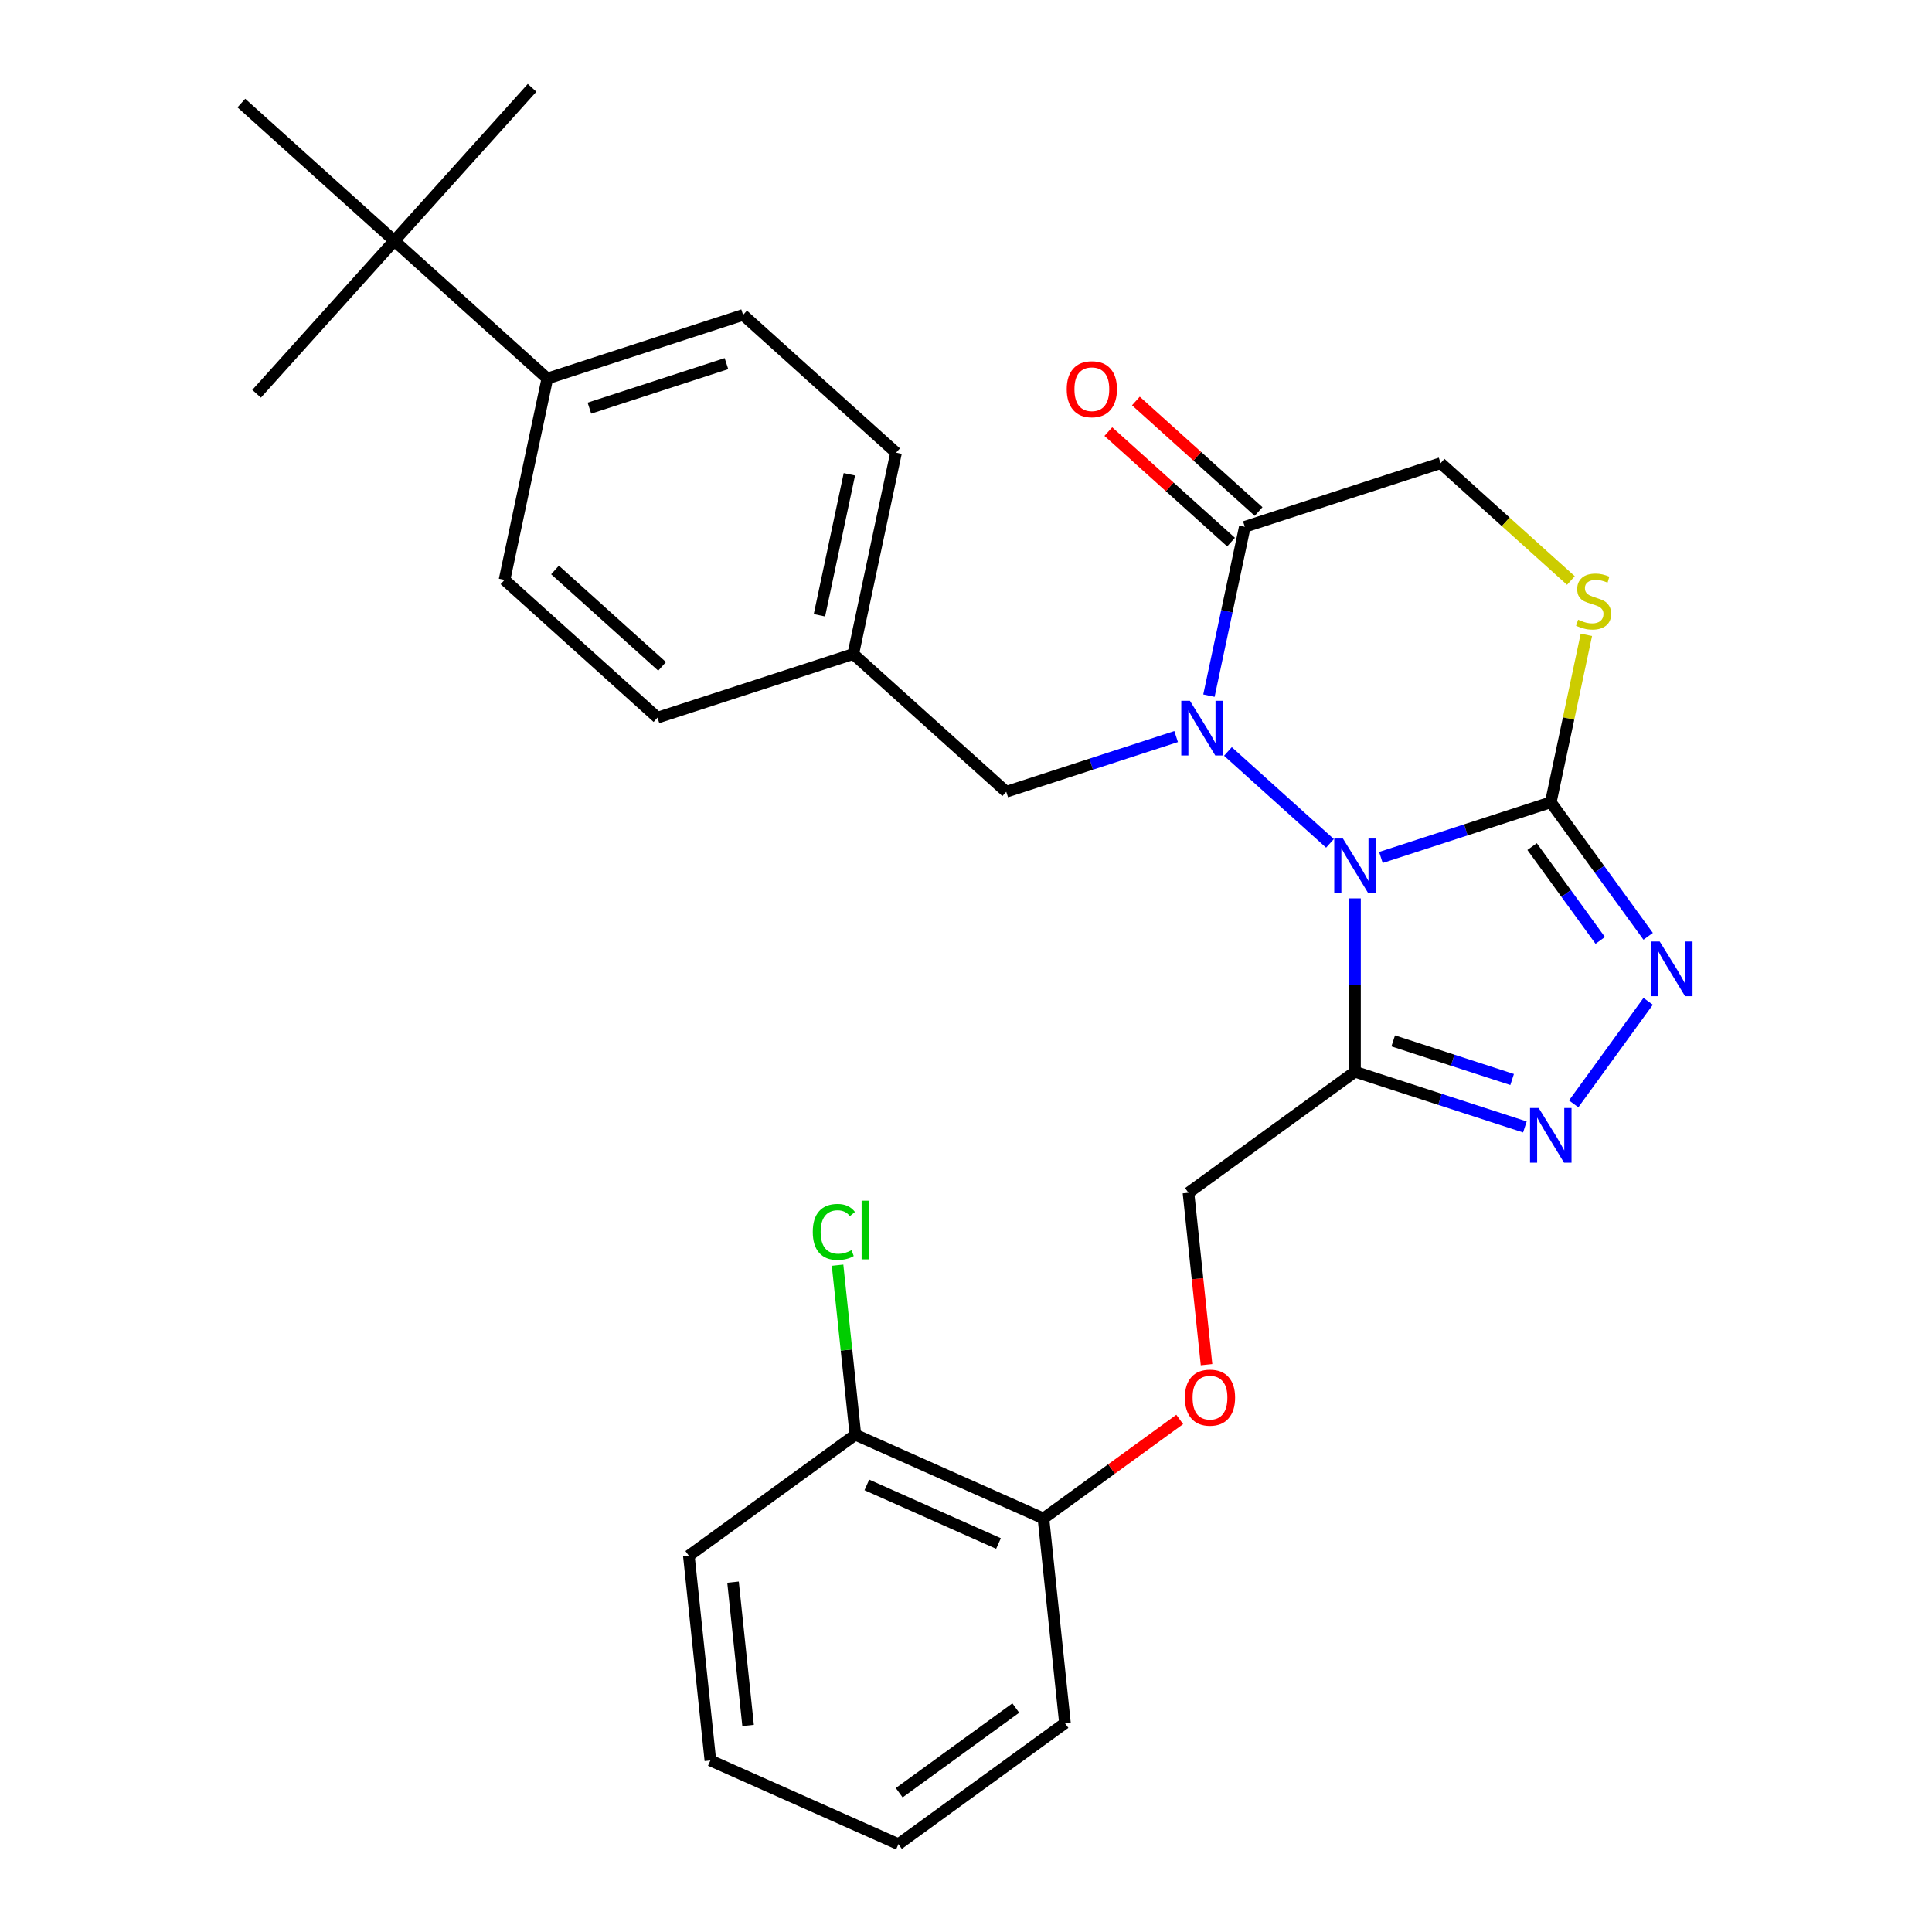 <?xml version='1.0' encoding='iso-8859-1'?>
<svg version='1.1' baseProfile='full'
              xmlns='http://www.w3.org/2000/svg'
                      xmlns:rdkit='http://www.rdkit.org/xml'
                      xmlns:xlink='http://www.w3.org/1999/xlink'
                  xml:space='preserve'
width='1000px' height='1000px' viewBox='0 0 1000 1000'>
<!-- END OF HEADER -->
<rect style='opacity:1.0;fill:#FFFFFF;stroke:none' width='1000' height='1000' x='0' y='0'> </rect>
<path class='bond-0' d='M 635.57,388.958 L 688.394,436.522' style='fill:none;fill-rule:evenodd;stroke:#0000FF;stroke-width:6px;stroke-linecap:butt;stroke-linejoin:miter;stroke-opacity:1' />
<path class='bond-1' d='M 625.742,360.066 L 635.031,316.368' style='fill:none;fill-rule:evenodd;stroke:#0000FF;stroke-width:6px;stroke-linecap:butt;stroke-linejoin:miter;stroke-opacity:1' />
<path class='bond-1' d='M 635.031,316.368 L 644.319,272.669' style='fill:none;fill-rule:evenodd;stroke:#000000;stroke-width:6px;stroke-linecap:butt;stroke-linejoin:miter;stroke-opacity:1' />
<path class='bond-2' d='M 608.763,381.245 L 564.798,395.53' style='fill:none;fill-rule:evenodd;stroke:#0000FF;stroke-width:6px;stroke-linecap:butt;stroke-linejoin:miter;stroke-opacity:1' />
<path class='bond-2' d='M 564.798,395.53 L 520.833,409.815' style='fill:none;fill-rule:evenodd;stroke:#000000;stroke-width:6px;stroke-linecap:butt;stroke-linejoin:miter;stroke-opacity:1' />
<path class='bond-3' d='M 644.319,272.669 L 745.653,239.744' style='fill:none;fill-rule:evenodd;stroke:#000000;stroke-width:6px;stroke-linecap:butt;stroke-linejoin:miter;stroke-opacity:1' />
<path class='bond-4' d='M 651.448,264.751 L 619.69,236.156' style='fill:none;fill-rule:evenodd;stroke:#000000;stroke-width:6px;stroke-linecap:butt;stroke-linejoin:miter;stroke-opacity:1' />
<path class='bond-4' d='M 619.69,236.156 L 587.931,207.56' style='fill:none;fill-rule:evenodd;stroke:#FF0000;stroke-width:6px;stroke-linecap:butt;stroke-linejoin:miter;stroke-opacity:1' />
<path class='bond-4' d='M 637.189,280.588 L 605.431,251.992' style='fill:none;fill-rule:evenodd;stroke:#000000;stroke-width:6px;stroke-linecap:butt;stroke-linejoin:miter;stroke-opacity:1' />
<path class='bond-4' d='M 605.431,251.992 L 573.672,223.396' style='fill:none;fill-rule:evenodd;stroke:#FF0000;stroke-width:6px;stroke-linecap:butt;stroke-linejoin:miter;stroke-opacity:1' />
<path class='bond-5' d='M 745.653,239.744 L 779.371,270.105' style='fill:none;fill-rule:evenodd;stroke:#000000;stroke-width:6px;stroke-linecap:butt;stroke-linejoin:miter;stroke-opacity:1' />
<path class='bond-5' d='M 779.371,270.105 L 813.09,300.465' style='fill:none;fill-rule:evenodd;stroke:#CCCC00;stroke-width:6px;stroke-linecap:butt;stroke-linejoin:miter;stroke-opacity:1' />
<path class='bond-6' d='M 821.105,328.583 L 811.893,371.921' style='fill:none;fill-rule:evenodd;stroke:#CCCC00;stroke-width:6px;stroke-linecap:butt;stroke-linejoin:miter;stroke-opacity:1' />
<path class='bond-6' d='M 811.893,371.921 L 802.681,415.259' style='fill:none;fill-rule:evenodd;stroke:#000000;stroke-width:6px;stroke-linecap:butt;stroke-linejoin:miter;stroke-opacity:1' />
<path class='bond-7' d='M 714.751,443.829 L 758.716,429.544' style='fill:none;fill-rule:evenodd;stroke:#0000FF;stroke-width:6px;stroke-linecap:butt;stroke-linejoin:miter;stroke-opacity:1' />
<path class='bond-7' d='M 758.716,429.544 L 802.681,415.259' style='fill:none;fill-rule:evenodd;stroke:#000000;stroke-width:6px;stroke-linecap:butt;stroke-linejoin:miter;stroke-opacity:1' />
<path class='bond-8' d='M 701.347,465.008 L 701.347,509.871' style='fill:none;fill-rule:evenodd;stroke:#0000FF;stroke-width:6px;stroke-linecap:butt;stroke-linejoin:miter;stroke-opacity:1' />
<path class='bond-8' d='M 701.347,509.871 L 701.347,554.733' style='fill:none;fill-rule:evenodd;stroke:#000000;stroke-width:6px;stroke-linecap:butt;stroke-linejoin:miter;stroke-opacity:1' />
<path class='bond-9' d='M 802.681,415.259 L 827.883,449.947' style='fill:none;fill-rule:evenodd;stroke:#000000;stroke-width:6px;stroke-linecap:butt;stroke-linejoin:miter;stroke-opacity:1' />
<path class='bond-9' d='M 827.883,449.947 L 853.085,484.635' style='fill:none;fill-rule:evenodd;stroke:#0000FF;stroke-width:6px;stroke-linecap:butt;stroke-linejoin:miter;stroke-opacity:1' />
<path class='bond-9' d='M 793.002,438.191 L 810.643,462.473' style='fill:none;fill-rule:evenodd;stroke:#000000;stroke-width:6px;stroke-linecap:butt;stroke-linejoin:miter;stroke-opacity:1' />
<path class='bond-9' d='M 810.643,462.473 L 828.285,486.754' style='fill:none;fill-rule:evenodd;stroke:#0000FF;stroke-width:6px;stroke-linecap:butt;stroke-linejoin:miter;stroke-opacity:1' />
<path class='bond-10' d='M 853.085,518.282 L 814.526,571.354' style='fill:none;fill-rule:evenodd;stroke:#0000FF;stroke-width:6px;stroke-linecap:butt;stroke-linejoin:miter;stroke-opacity:1' />
<path class='bond-11' d='M 789.277,583.303 L 745.312,569.018' style='fill:none;fill-rule:evenodd;stroke:#0000FF;stroke-width:6px;stroke-linecap:butt;stroke-linejoin:miter;stroke-opacity:1' />
<path class='bond-11' d='M 745.312,569.018 L 701.347,554.733' style='fill:none;fill-rule:evenodd;stroke:#000000;stroke-width:6px;stroke-linecap:butt;stroke-linejoin:miter;stroke-opacity:1' />
<path class='bond-11' d='M 782.673,558.751 L 751.897,548.751' style='fill:none;fill-rule:evenodd;stroke:#0000FF;stroke-width:6px;stroke-linecap:butt;stroke-linejoin:miter;stroke-opacity:1' />
<path class='bond-11' d='M 751.897,548.751 L 721.122,538.752' style='fill:none;fill-rule:evenodd;stroke:#000000;stroke-width:6px;stroke-linecap:butt;stroke-linejoin:miter;stroke-opacity:1' />
<path class='bond-12' d='M 701.347,554.733 L 615.148,617.361' style='fill:none;fill-rule:evenodd;stroke:#000000;stroke-width:6px;stroke-linecap:butt;stroke-linejoin:miter;stroke-opacity:1' />
<path class='bond-13' d='M 204.109,124.636 L 283.29,195.93' style='fill:none;fill-rule:evenodd;stroke:#000000;stroke-width:6px;stroke-linecap:butt;stroke-linejoin:miter;stroke-opacity:1' />
<path class='bond-14' d='M 204.109,124.636 L 275.404,45.455' style='fill:none;fill-rule:evenodd;stroke:#000000;stroke-width:6px;stroke-linecap:butt;stroke-linejoin:miter;stroke-opacity:1' />
<path class='bond-15' d='M 204.109,124.636 L 132.814,203.816' style='fill:none;fill-rule:evenodd;stroke:#000000;stroke-width:6px;stroke-linecap:butt;stroke-linejoin:miter;stroke-opacity:1' />
<path class='bond-16' d='M 204.109,124.636 L 124.928,53.341' style='fill:none;fill-rule:evenodd;stroke:#000000;stroke-width:6px;stroke-linecap:butt;stroke-linejoin:miter;stroke-opacity:1' />
<path class='bond-17' d='M 283.29,195.93 L 384.623,163.005' style='fill:none;fill-rule:evenodd;stroke:#000000;stroke-width:6px;stroke-linecap:butt;stroke-linejoin:miter;stroke-opacity:1' />
<path class='bond-17' d='M 305.075,211.258 L 376.008,188.211' style='fill:none;fill-rule:evenodd;stroke:#000000;stroke-width:6px;stroke-linecap:butt;stroke-linejoin:miter;stroke-opacity:1' />
<path class='bond-18' d='M 283.29,195.93 L 261.137,300.151' style='fill:none;fill-rule:evenodd;stroke:#000000;stroke-width:6px;stroke-linecap:butt;stroke-linejoin:miter;stroke-opacity:1' />
<path class='bond-19' d='M 551.223,891.918 L 465.023,954.545' style='fill:none;fill-rule:evenodd;stroke:#000000;stroke-width:6px;stroke-linecap:butt;stroke-linejoin:miter;stroke-opacity:1' />
<path class='bond-19' d='M 525.767,884.072 L 465.428,927.911' style='fill:none;fill-rule:evenodd;stroke:#000000;stroke-width:6px;stroke-linecap:butt;stroke-linejoin:miter;stroke-opacity:1' />
<path class='bond-20' d='M 551.223,891.918 L 540.086,785.953' style='fill:none;fill-rule:evenodd;stroke:#000000;stroke-width:6px;stroke-linecap:butt;stroke-linejoin:miter;stroke-opacity:1' />
<path class='bond-21' d='M 465.023,954.545 L 367.686,911.208' style='fill:none;fill-rule:evenodd;stroke:#000000;stroke-width:6px;stroke-linecap:butt;stroke-linejoin:miter;stroke-opacity:1' />
<path class='bond-22' d='M 367.686,911.208 L 356.549,805.243' style='fill:none;fill-rule:evenodd;stroke:#000000;stroke-width:6px;stroke-linecap:butt;stroke-linejoin:miter;stroke-opacity:1' />
<path class='bond-22' d='M 387.209,893.086 L 379.413,818.911' style='fill:none;fill-rule:evenodd;stroke:#000000;stroke-width:6px;stroke-linecap:butt;stroke-linejoin:miter;stroke-opacity:1' />
<path class='bond-23' d='M 356.549,805.243 L 442.749,742.616' style='fill:none;fill-rule:evenodd;stroke:#000000;stroke-width:6px;stroke-linecap:butt;stroke-linejoin:miter;stroke-opacity:1' />
<path class='bond-24' d='M 442.749,742.616 L 540.086,785.953' style='fill:none;fill-rule:evenodd;stroke:#000000;stroke-width:6px;stroke-linecap:butt;stroke-linejoin:miter;stroke-opacity:1' />
<path class='bond-24' d='M 448.682,768.584 L 516.818,798.92' style='fill:none;fill-rule:evenodd;stroke:#000000;stroke-width:6px;stroke-linecap:butt;stroke-linejoin:miter;stroke-opacity:1' />
<path class='bond-25' d='M 442.749,742.616 L 438.137,698.735' style='fill:none;fill-rule:evenodd;stroke:#000000;stroke-width:6px;stroke-linecap:butt;stroke-linejoin:miter;stroke-opacity:1' />
<path class='bond-25' d='M 438.137,698.735 L 433.525,654.855' style='fill:none;fill-rule:evenodd;stroke:#00CC00;stroke-width:6px;stroke-linecap:butt;stroke-linejoin:miter;stroke-opacity:1' />
<path class='bond-26' d='M 540.086,785.953 L 575.353,760.329' style='fill:none;fill-rule:evenodd;stroke:#000000;stroke-width:6px;stroke-linecap:butt;stroke-linejoin:miter;stroke-opacity:1' />
<path class='bond-26' d='M 575.353,760.329 L 610.621,734.706' style='fill:none;fill-rule:evenodd;stroke:#FF0000;stroke-width:6px;stroke-linecap:butt;stroke-linejoin:miter;stroke-opacity:1' />
<path class='bond-27' d='M 624.5,706.342 L 619.824,661.851' style='fill:none;fill-rule:evenodd;stroke:#FF0000;stroke-width:6px;stroke-linecap:butt;stroke-linejoin:miter;stroke-opacity:1' />
<path class='bond-27' d='M 619.824,661.851 L 615.148,617.361' style='fill:none;fill-rule:evenodd;stroke:#000000;stroke-width:6px;stroke-linecap:butt;stroke-linejoin:miter;stroke-opacity:1' />
<path class='bond-28' d='M 384.623,163.005 L 463.804,234.3' style='fill:none;fill-rule:evenodd;stroke:#000000;stroke-width:6px;stroke-linecap:butt;stroke-linejoin:miter;stroke-opacity:1' />
<path class='bond-29' d='M 261.137,300.151 L 340.318,371.445' style='fill:none;fill-rule:evenodd;stroke:#000000;stroke-width:6px;stroke-linecap:butt;stroke-linejoin:miter;stroke-opacity:1' />
<path class='bond-29' d='M 287.273,295.009 L 342.7,344.915' style='fill:none;fill-rule:evenodd;stroke:#000000;stroke-width:6px;stroke-linecap:butt;stroke-linejoin:miter;stroke-opacity:1' />
<path class='bond-30' d='M 340.318,371.445 L 441.652,338.52' style='fill:none;fill-rule:evenodd;stroke:#000000;stroke-width:6px;stroke-linecap:butt;stroke-linejoin:miter;stroke-opacity:1' />
<path class='bond-31' d='M 463.804,234.3 L 441.652,338.52' style='fill:none;fill-rule:evenodd;stroke:#000000;stroke-width:6px;stroke-linecap:butt;stroke-linejoin:miter;stroke-opacity:1' />
<path class='bond-31' d='M 439.637,245.502 L 424.131,318.457' style='fill:none;fill-rule:evenodd;stroke:#000000;stroke-width:6px;stroke-linecap:butt;stroke-linejoin:miter;stroke-opacity:1' />
<path class='bond-32' d='M 441.652,338.52 L 520.833,409.815' style='fill:none;fill-rule:evenodd;stroke:#000000;stroke-width:6px;stroke-linecap:butt;stroke-linejoin:miter;stroke-opacity:1' />
<path  class='atom-0' d='M 615.906 362.73
L 625.186 377.73
Q 626.106 379.21, 627.586 381.89
Q 629.066 384.57, 629.146 384.73
L 629.146 362.73
L 632.906 362.73
L 632.906 391.05
L 629.026 391.05
L 619.066 374.65
Q 617.906 372.73, 616.666 370.53
Q 615.466 368.33, 615.106 367.65
L 615.106 391.05
L 611.426 391.05
L 611.426 362.73
L 615.906 362.73
' fill='#0000FF'/>
<path  class='atom-3' d='M 816.834 320.759
Q 817.154 320.879, 818.474 321.439
Q 819.794 321.999, 821.234 322.359
Q 822.714 322.679, 824.154 322.679
Q 826.834 322.679, 828.394 321.399
Q 829.954 320.079, 829.954 317.799
Q 829.954 316.239, 829.154 315.279
Q 828.394 314.319, 827.194 313.799
Q 825.994 313.279, 823.994 312.679
Q 821.474 311.919, 819.954 311.199
Q 818.474 310.479, 817.394 308.959
Q 816.354 307.439, 816.354 304.879
Q 816.354 301.319, 818.754 299.119
Q 821.194 296.919, 825.994 296.919
Q 829.274 296.919, 832.994 298.479
L 832.074 301.559
Q 828.674 300.159, 826.114 300.159
Q 823.354 300.159, 821.834 301.319
Q 820.314 302.439, 820.354 304.399
Q 820.354 305.919, 821.114 306.839
Q 821.914 307.759, 823.034 308.279
Q 824.194 308.799, 826.114 309.399
Q 828.674 310.199, 830.194 310.999
Q 831.714 311.799, 832.794 313.439
Q 833.914 315.039, 833.914 317.799
Q 833.914 321.719, 831.274 323.839
Q 828.674 325.919, 824.314 325.919
Q 821.794 325.919, 819.874 325.359
Q 817.994 324.839, 815.754 323.919
L 816.834 320.759
' fill='#CCCC00'/>
<path  class='atom-4' d='M 695.087 434.024
L 704.367 449.024
Q 705.287 450.504, 706.767 453.184
Q 708.247 455.864, 708.327 456.024
L 708.327 434.024
L 712.087 434.024
L 712.087 462.344
L 708.207 462.344
L 698.247 445.944
Q 697.087 444.024, 695.847 441.824
Q 694.647 439.624, 694.287 438.944
L 694.287 462.344
L 690.607 462.344
L 690.607 434.024
L 695.087 434.024
' fill='#0000FF'/>
<path  class='atom-6' d='M 859.048 487.299
L 868.328 502.299
Q 869.248 503.779, 870.728 506.459
Q 872.208 509.139, 872.288 509.299
L 872.288 487.299
L 876.048 487.299
L 876.048 515.619
L 872.168 515.619
L 862.208 499.219
Q 861.048 497.299, 859.808 495.099
Q 858.608 492.899, 858.248 492.219
L 858.248 515.619
L 854.568 515.619
L 854.568 487.299
L 859.048 487.299
' fill='#0000FF'/>
<path  class='atom-7' d='M 796.421 573.498
L 805.701 588.498
Q 806.621 589.978, 808.101 592.658
Q 809.581 595.338, 809.661 595.498
L 809.661 573.498
L 813.421 573.498
L 813.421 601.818
L 809.541 601.818
L 799.581 585.418
Q 798.421 583.498, 797.181 581.298
Q 795.981 579.098, 795.621 578.418
L 795.621 601.818
L 791.941 601.818
L 791.941 573.498
L 796.421 573.498
' fill='#0000FF'/>
<path  class='atom-10' d='M 552.138 201.455
Q 552.138 194.655, 555.498 190.855
Q 558.858 187.055, 565.138 187.055
Q 571.418 187.055, 574.778 190.855
Q 578.138 194.655, 578.138 201.455
Q 578.138 208.335, 574.738 212.255
Q 571.338 216.135, 565.138 216.135
Q 558.898 216.135, 555.498 212.255
Q 552.138 208.375, 552.138 201.455
M 565.138 212.935
Q 569.458 212.935, 571.778 210.055
Q 574.138 207.135, 574.138 201.455
Q 574.138 195.895, 571.778 193.095
Q 569.458 190.255, 565.138 190.255
Q 560.818 190.255, 558.458 193.055
Q 556.138 195.855, 556.138 201.455
Q 556.138 207.175, 558.458 210.055
Q 560.818 212.935, 565.138 212.935
' fill='#FF0000'/>
<path  class='atom-18' d='M 613.285 723.405
Q 613.285 716.605, 616.645 712.805
Q 620.005 709.005, 626.285 709.005
Q 632.565 709.005, 635.925 712.805
Q 639.285 716.605, 639.285 723.405
Q 639.285 730.285, 635.885 734.205
Q 632.485 738.085, 626.285 738.085
Q 620.045 738.085, 616.645 734.205
Q 613.285 730.325, 613.285 723.405
M 626.285 734.885
Q 630.605 734.885, 632.925 732.005
Q 635.285 729.085, 635.285 723.405
Q 635.285 717.845, 632.925 715.045
Q 630.605 712.205, 626.285 712.205
Q 621.965 712.205, 619.605 715.005
Q 617.285 717.805, 617.285 723.405
Q 617.285 729.125, 619.605 732.005
Q 621.965 734.885, 626.285 734.885
' fill='#FF0000'/>
<path  class='atom-20' d='M 420.691 637.631
Q 420.691 630.591, 423.971 626.911
Q 427.291 623.191, 433.571 623.191
Q 439.411 623.191, 442.531 627.311
L 439.891 629.471
Q 437.611 626.471, 433.571 626.471
Q 429.291 626.471, 427.011 629.351
Q 424.771 632.191, 424.771 637.631
Q 424.771 643.231, 427.091 646.111
Q 429.451 648.991, 434.011 648.991
Q 437.131 648.991, 440.771 647.111
L 441.891 650.111
Q 440.411 651.071, 438.171 651.631
Q 435.931 652.191, 433.451 652.191
Q 427.291 652.191, 423.971 648.431
Q 420.691 644.671, 420.691 637.631
' fill='#00CC00'/>
<path  class='atom-20' d='M 445.971 621.471
L 449.651 621.471
L 449.651 651.831
L 445.971 651.831
L 445.971 621.471
' fill='#00CC00'/>
</svg>
